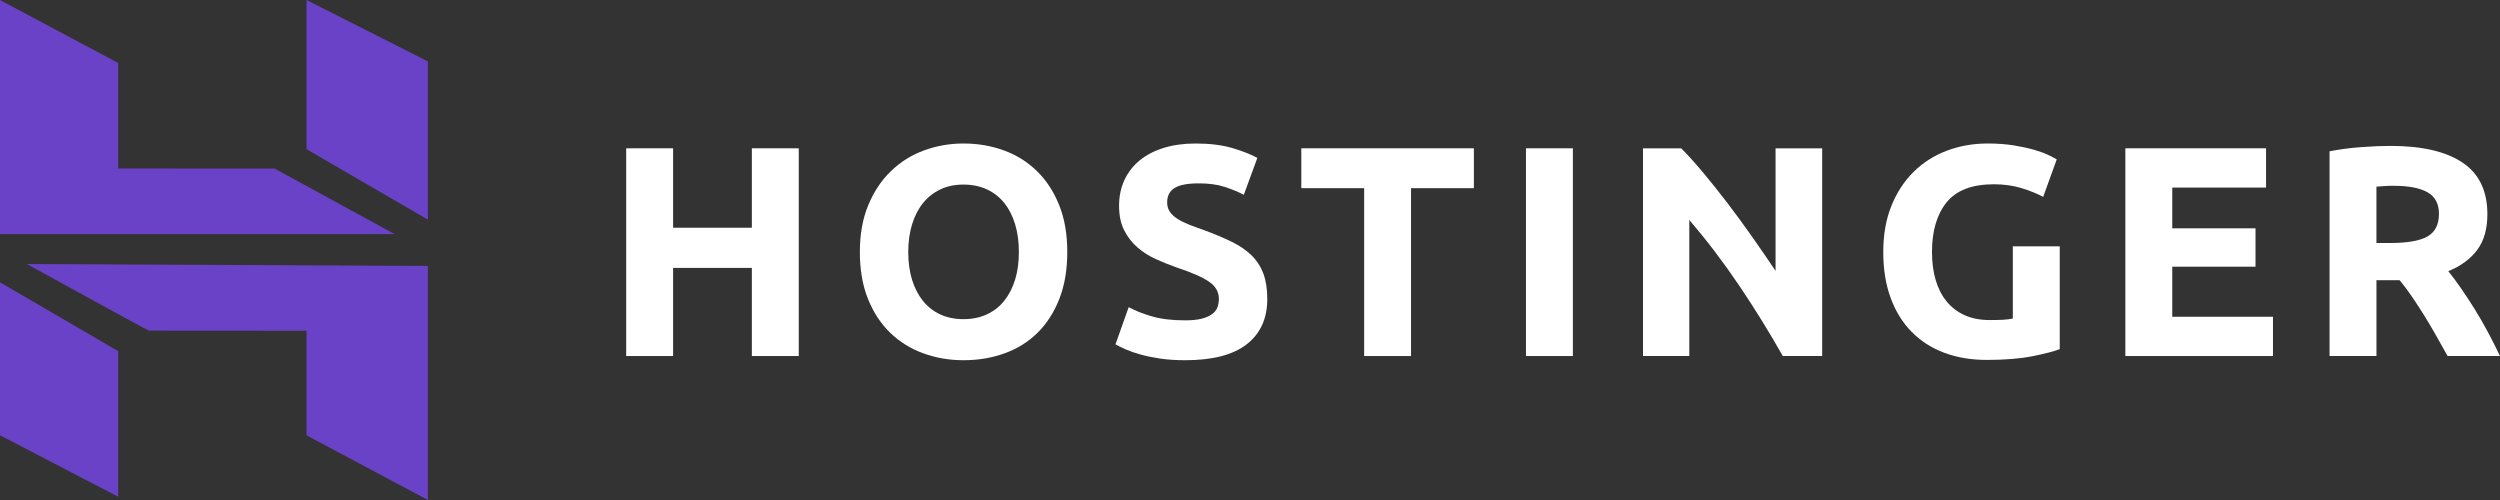 <svg xmlns="http://www.w3.org/2000/svg" width="205" height="41" viewBox="0 0 205 41" fill="none"><rect x="0" y="0" width="205" height="41" fill="#333333" stroke="none"/><g clip-path="url(#clip0_8_12)"><path d="M61.652 12.161H65.498V29.194H61.652V21.968H55.194V29.194H51.348V12.161H55.194V18.674H61.652V12.161Z" fill="white"></path><path d="M74.476 20.665C74.476 21.5 74.579 22.254 74.784 22.926C74.99 23.598 75.286 24.176 75.672 24.659C76.058 25.143 76.53 25.515 77.089 25.777C77.648 26.04 78.289 26.171 79.012 26.171C79.718 26.171 80.355 26.04 80.923 25.777C81.489 25.515 81.966 25.143 82.352 24.659C82.738 24.176 83.034 23.598 83.24 22.926C83.445 22.254 83.548 21.5 83.548 20.665C83.548 19.829 83.445 19.071 83.24 18.391C83.034 17.711 82.738 17.13 82.352 16.646C81.966 16.163 81.489 15.79 80.923 15.528C80.355 15.266 79.718 15.135 79.012 15.135C78.289 15.135 77.648 15.27 77.089 15.54C76.53 15.811 76.058 16.188 75.672 16.671C75.286 17.154 74.99 17.736 74.784 18.416C74.579 19.096 74.476 19.846 74.476 20.665ZM87.517 20.665C87.517 22.123 87.299 23.406 86.864 24.511C86.428 25.617 85.832 26.543 85.077 27.288C84.321 28.035 83.421 28.596 82.377 28.972C81.334 29.35 80.212 29.538 79.013 29.538C77.846 29.538 76.745 29.35 75.71 28.972C74.674 28.596 73.77 28.035 72.998 27.288C72.225 26.543 71.618 25.617 71.174 24.511C70.731 23.406 70.508 22.123 70.508 20.665C70.508 19.207 70.738 17.924 71.199 16.819C71.658 15.712 72.279 14.782 73.06 14.029C73.84 13.275 74.744 12.71 75.772 12.333C76.798 11.956 77.879 11.767 79.013 11.767C80.18 11.767 81.28 11.956 82.316 12.333C83.351 12.71 84.255 13.275 85.027 14.029C85.8 14.782 86.408 15.712 86.852 16.819C87.296 17.924 87.517 19.207 87.517 20.665Z" fill="white"></path><path d="M97.187 26.269C97.729 26.269 98.177 26.224 98.53 26.134C98.883 26.044 99.167 25.921 99.38 25.764C99.594 25.609 99.742 25.425 99.825 25.212C99.907 24.999 99.948 24.762 99.948 24.499C99.948 23.942 99.684 23.479 99.159 23.111C98.633 22.742 97.729 22.345 96.447 21.918C95.888 21.722 95.33 21.496 94.771 21.242C94.212 20.989 93.711 20.669 93.267 20.284C92.824 19.899 92.462 19.432 92.183 18.882C91.903 18.334 91.764 17.666 91.764 16.88C91.764 16.093 91.912 15.384 92.207 14.754C92.504 14.123 92.922 13.587 93.465 13.144C94.007 12.701 94.664 12.362 95.436 12.124C96.209 11.886 97.08 11.767 98.05 11.767C99.2 11.767 100.194 11.89 101.033 12.136C101.87 12.382 102.561 12.652 103.103 12.947L101.994 15.97C101.517 15.725 100.987 15.507 100.404 15.319C99.82 15.131 99.118 15.036 98.296 15.036C97.376 15.036 96.714 15.164 96.312 15.418C95.909 15.671 95.707 16.061 95.707 16.585C95.707 16.896 95.782 17.159 95.93 17.371C96.077 17.584 96.287 17.777 96.558 17.949C96.829 18.121 97.142 18.277 97.495 18.416C97.848 18.555 98.239 18.698 98.666 18.846C99.553 19.174 100.326 19.497 100.983 19.817C101.64 20.137 102.187 20.509 102.623 20.935C103.058 21.361 103.382 21.861 103.596 22.435C103.809 23.009 103.917 23.705 103.917 24.523C103.917 26.113 103.357 27.346 102.24 28.223C101.123 29.1 99.438 29.538 97.187 29.538C96.431 29.538 95.749 29.493 95.141 29.403C94.533 29.312 93.995 29.202 93.526 29.071C93.058 28.94 92.655 28.801 92.318 28.653C91.981 28.505 91.698 28.366 91.468 28.235L92.553 25.187C93.062 25.466 93.69 25.716 94.439 25.937C95.186 26.158 96.103 26.269 97.187 26.269Z" fill="white"></path><path d="M120.858 12.161V15.43H115.706V29.194H111.861V15.43H106.708V12.161H120.858Z" fill="white"></path><path d="M125.129 29.194H128.975V12.161H125.129V29.194Z" fill="white"></path><path d="M146.188 29.194C145.088 27.244 143.896 25.319 142.614 23.418C141.332 21.517 139.969 19.723 138.523 18.035V29.194H134.726V12.161H137.857C138.398 12.701 138.998 13.365 139.656 14.152C140.313 14.938 140.983 15.778 141.665 16.671C142.347 17.564 143.024 18.49 143.698 19.448C144.372 20.407 145.005 21.328 145.596 22.213V12.161H149.418V29.194H146.188Z" fill="white"></path><path d="M163.5 15.11C161.709 15.11 160.414 15.606 159.617 16.597C158.82 17.589 158.423 18.944 158.423 20.665C158.423 21.5 158.52 22.259 158.718 22.939C158.915 23.618 159.211 24.204 159.605 24.695C160 25.187 160.492 25.568 161.084 25.839C161.675 26.109 162.365 26.244 163.154 26.244C163.582 26.244 163.948 26.236 164.251 26.22C164.555 26.203 164.823 26.171 165.052 26.121V20.198H168.898V28.629C168.438 28.809 167.698 29.001 166.68 29.206C165.661 29.41 164.403 29.513 162.908 29.513C161.626 29.513 160.463 29.316 159.42 28.923C158.376 28.53 157.485 27.957 156.746 27.203C156.006 26.449 155.435 25.523 155.032 24.425C154.629 23.328 154.428 22.075 154.428 20.665C154.428 19.239 154.651 17.978 155.095 16.88C155.538 15.782 156.144 14.852 156.918 14.09C157.69 13.328 158.598 12.751 159.642 12.357C160.686 11.964 161.798 11.767 162.982 11.767C163.787 11.767 164.514 11.821 165.163 11.927C165.812 12.034 166.371 12.156 166.84 12.296C167.309 12.435 167.694 12.578 167.999 12.726C168.302 12.873 168.52 12.989 168.652 13.07L167.542 16.142C167.016 15.864 166.412 15.623 165.73 15.417C165.048 15.213 164.305 15.11 163.5 15.11Z" fill="white"></path><path d="M174.279 29.194V12.161H185.816V15.381H178.125V18.723H184.952V21.869H178.125V25.974H186.383V29.194H174.279Z" fill="white"></path><path d="M196.248 15.233C195.969 15.233 195.719 15.241 195.496 15.258C195.275 15.274 195.066 15.291 194.868 15.307V19.927H195.953C197.399 19.927 198.433 19.748 199.058 19.387C199.682 19.027 199.994 18.412 199.994 17.543C199.994 16.707 199.678 16.114 199.045 15.761C198.413 15.409 197.481 15.233 196.248 15.233ZM196.028 11.964C198.592 11.964 200.556 12.418 201.92 13.328C203.283 14.238 203.965 15.651 203.965 17.568C203.965 18.764 203.691 19.735 203.14 20.481C202.589 21.226 201.797 21.812 200.761 22.238C201.106 22.664 201.467 23.152 201.846 23.701C202.223 24.25 202.597 24.823 202.968 25.421C203.337 26.019 203.695 26.642 204.039 27.289C204.384 27.936 204.705 28.571 205 29.194H200.702C200.387 28.637 200.07 28.072 199.749 27.498C199.427 26.925 199.097 26.367 198.76 25.826C198.422 25.285 198.086 24.774 197.758 24.291C197.427 23.807 197.097 23.369 196.767 22.975H194.869V29.194H191.024V12.406C191.862 12.243 192.729 12.128 193.624 12.063C194.52 11.997 195.321 11.964 196.028 11.964Z" fill="white"></path><path d="M0 19.196V0.001L9.689 5.167V13.815L22.514 13.821L32.359 19.196H0ZM25.136 12.232V0L35.086 5.037V18.012L25.136 12.232ZM25.136 35.694V27.12L12.212 27.111C12.224 27.168 2.203 21.651 2.203 21.651L35.086 21.805V41L25.136 35.694ZM0 35.694L0 23.15L9.689 28.793V40.731L0 35.694Z" fill="#6A42C8"></path></g><defs><clipPath id="clip0_8_12"><rect width="205" height="41" fill="white"></rect></clipPath></defs></svg>